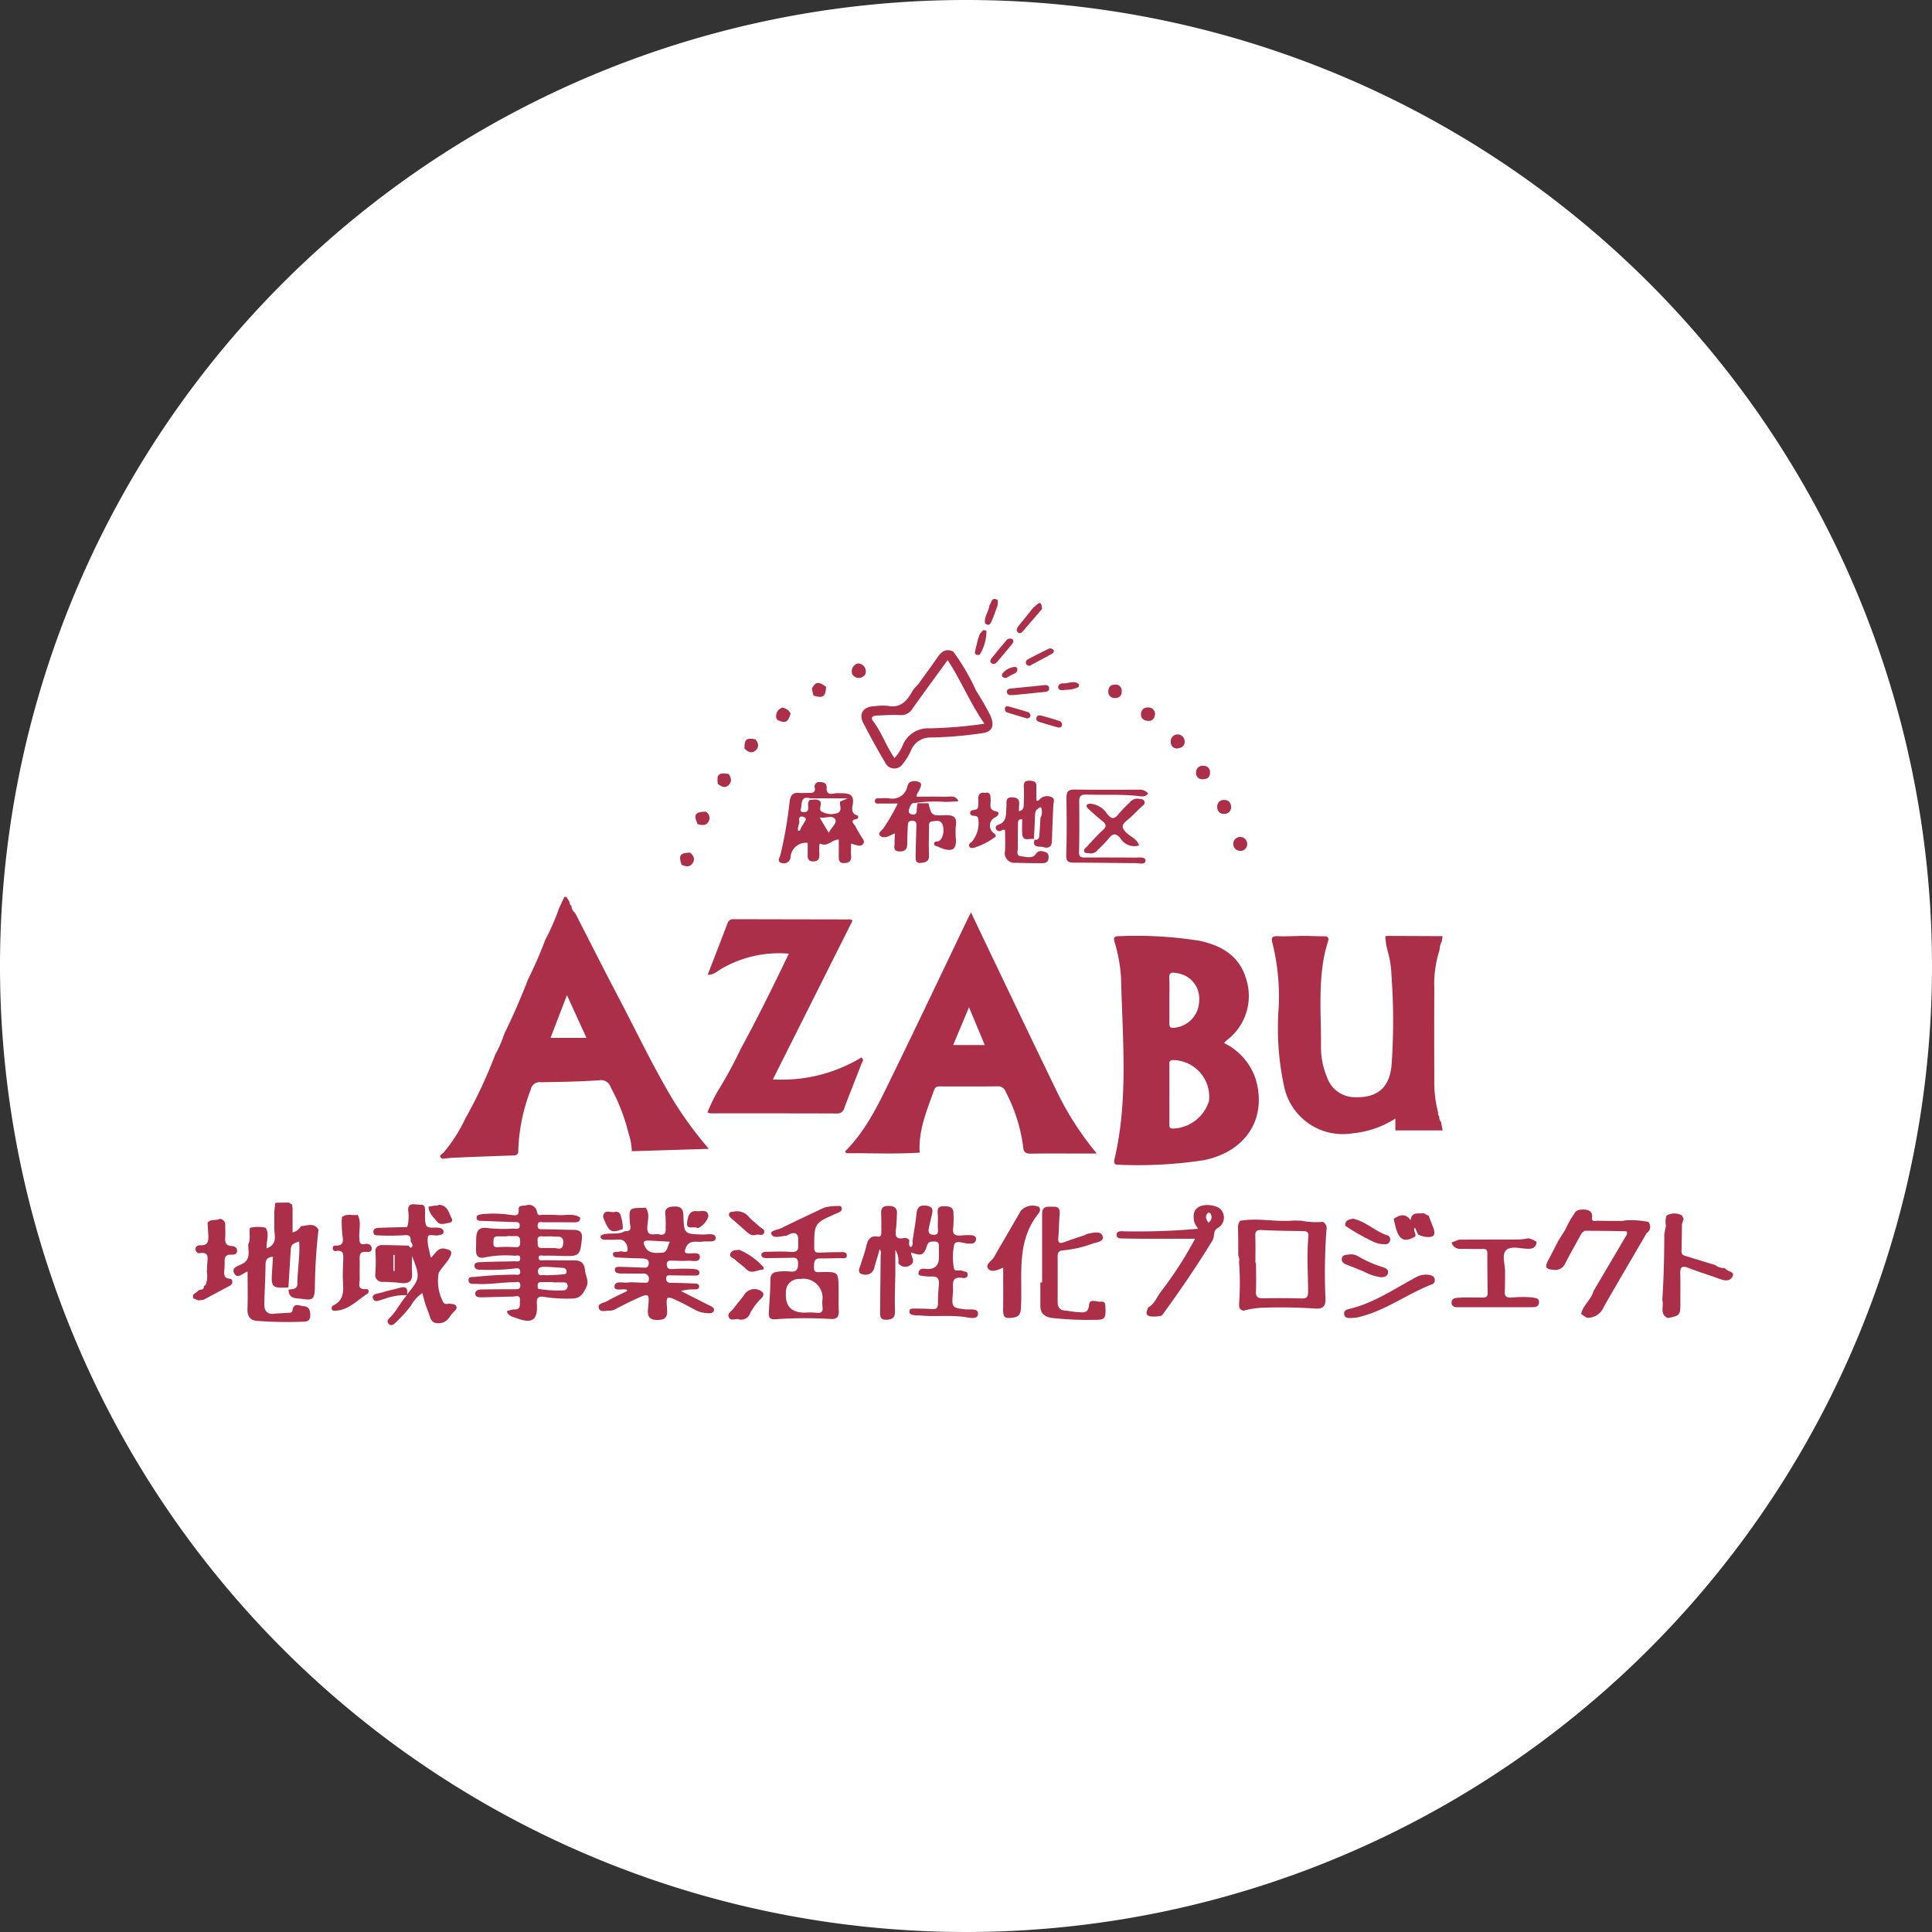 <svg xmlns="http://www.w3.org/2000/svg" width="200" height="200" viewBox="0 0 200 200">
  <rect x="0" y="0" width="200" height="200" fill="#333333" stroke="none"/>
  <g id="link02" transform="translate(-1169 -176)">
    <path id="パス_8627" data-name="パス 8627" d="M100,0A100,100,0,1,1,0,100,100,100,0,0,1,100,0Z" transform="translate(1169 176)" fill="#fff"/>
    <g id="logo" transform="translate(1189.01 237.503)">
      <path id="パス_8396" data-name="パス 8396" d="M3.628,119.4c-.4-.051-.438-.364-.433-.683a9.73,9.73,0,0,0,.051-1c-.034-.524.12-.808.7-.78.262.011.592-.028.586-.416,0-.353-.319-.467-.569-.478-.66-.04-.689-.438-.655-.939.028-.393,0-.791,0-1.184a.616.616,0,0,0-.564-.695h0c-.393.228-.934-.023-1.269.4h0c.028.421.057.848.08,1.269.034.592-.011,1.116-.825,1.07-.25-.011-.5.091-.5.4.006.233.2.455.4.421,1.059-.182.843.524.814,1.11-.011.273-.028.547-.04.814a2.633,2.633,0,0,1-.114,1.343c-.068.051-.131.108-.2.159.04.472-.467.256-.615.49-.165.131-.33.256-.5.387v.364c.182.074.364.148.541.222h0c.182-.023.364-.04.541-.063q1.315-.709,2.63-1.406c.194-.1.359-.216.353-.478-.011-.3-.216-.3-.438-.324Z" transform="translate(0 -48.557)" fill="#ab2f49"/>
      <path id="パス_8397" data-name="パス 8397" d="M273.709,117.99c-.028-.046-.1-.063-.154-.091h0a1.49,1.49,0,0,1-.934-.313h0c-1.053-.319-2.1-.643-3.154-.962-.4-.12-.336-.438-.33-.74.017-.843.028-1.691.04-2.533h0c.057-.188.114-.37.171-.552h0c-.063-.12-.131-.245-.194-.364a1.638,1.638,0,0,0-1.571.028h0a1.937,1.937,0,0,0-.063,1.065c-.04.176-.08.353-.114.529a.728.728,0,0,1-.057.268c-.011,2.294-.051,4.594-.211,6.883.2.615-.319,1.446.558,1.862,1.281-.239,1.321-.3,1.315-1.583-.006-1,.017-2-.011-2.994-.017-.643.125-.894.831-.615,1.065.421,2.169.746,3.245,1.144.529.194,1.093.279,1.343-.273.233-.512-.507-.461-.706-.763Z" transform="translate(-115.069 -48.131)" fill="#ab2f49"/>
      <path id="パス_8398" data-name="パス 8398" d="M13.05,114.73a.712.712,0,0,0,.068.068A.158.158,0,0,0,13.05,114.73Z" transform="translate(-5.625 -49.203)" fill="#ab2f49"/>
      <path id="パス_8399" data-name="パス 8399" d="M14.318,112.689h0a1.4,1.4,0,0,1-.888.672v-2.51c-.017-.12-.028-.245-.046-.364-.114-.074-.233-.148-.347-.216h0c-.427,0-.854.006-1.287.011a.111.111,0,0,1-.12.046c-.028.3-.063.6-.091.894v1.452c-.08.825.49,1.862-.8,2.34-.04-.734.313-1.457-.085-2.129a3.376,3.376,0,0,0-1.634,0c-.12.558.1,1.144-.171,1.685h0c-.04.723.29,1.537-.6,2.032-.41.228-1.218.37-.843,1.019.347.6.888-.063,1.366-.211,0,1.3.034,2.573-.011,3.837-.028.746.245,1.213.973,1.269a41.718,41.718,0,0,0,4.919.08c.467-.023.626-.262.609-.712-.017-.478-.131-.843-.689-.888-.444-.04-1.013-.4-1.144.4-.051.324-.262.273-.467.285-.484.034-.973.046-1.457.1-.746.08-1-.353-1-.979.023-1.361.114-2.721.125-4.082,0-.524.171-.808.769-.843-.034.552-.063,1.093-.1,1.634-.091,1.5.017,1.605,1.52,1.56.063,0,.12-.017.182-.023.074-1.235.154-2.471.228-3.706.04-.706.1-.78.882-1.042.108,1.457-.176,2.9-.182,4.344,0,.62-.5.581-.911.632-.006,1.03.854.877,1.429.968,1.121.171,1.23,0,1.292-1.1a55.474,55.474,0,0,1,.376-6.068c-.472-.786-1.184-.393-1.816-.37Z" transform="translate(-3.153 -47.282)" fill="#ab2f49"/>
      <path id="パス_8400" data-name="パス 8400" d="M45.146,81.793c.393-.04.786-.091,1.178-.108q3.014-.128,6.029-.228c.364-.011.655-.017.632-.524a19.08,19.08,0,0,1,1.3-6.313.916.916,0,0,1,1.025-.746c2.01-.034,4.025-.063,6.029-.2a1.057,1.057,0,0,1,1.224.74A19.871,19.871,0,0,1,64.4,79.146c0,.023.011.046.011.068h0a5.911,5.911,0,0,1,.33,1.8l7.976-.245a39.7,39.7,0,0,1-3.649-4.964c-2.089-3.467-3.82-7.127-5.7-10.708-1.526-2.9-3-5.835-4.5-8.755a.951.951,0,0,1-.376-.723.385.385,0,0,1-.182-.364c-.068-.12-.131-.239-.2-.359-.051-.068-.1-.142-.154-.211h-.194c-.12.25-.239.5-.353.746h0c-.051.108-.1.222-.154.33a.134.134,0,0,1-.028.057A24.553,24.553,0,0,1,55.8,59.1a.337.337,0,0,1-.023.046,44.616,44.616,0,0,1-1.827,4.178h0l-.051.171c-.723,1.8-1.474,3.586-2.345,5.323h0a12.081,12.081,0,0,1-.945,2.175,48.522,48.522,0,0,1-3.08,6.592,16.024,16.024,0,0,1-2.283,3.575c-.114.148-.649.336-.108.638ZM58.023,64.852c.695,1.526,1.332,2.915,2.021,4.429H56.326c.558-1.452,1.1-2.863,1.7-4.429Z" transform="translate(-19.345 -23.343)" fill="#ab2f49"/>
      <path id="パス_8401" data-name="パス 8401" d="M176.746,85.016c4.349-.894,6.541-4.3,5.368-8.351a6.348,6.348,0,0,0-3.285-3.774,3.388,3.388,0,0,1,.273-.285,5.733,5.733,0,0,0,2.027-6.3c-.677-2.425-2.556-3.518-4.873-4.008a41.691,41.691,0,0,0-8.38-.467c-.592,0-.444.364-.359.677a16.03,16.03,0,0,1,.649,3.683c.148,6.262.774,12.541-.683,18.74-.091.387,0,.558.427.558A45.413,45.413,0,0,0,176.746,85.016Zm.524-6.137a4.053,4.053,0,0,1-3.774,2.869c-.4-.034-.319-.285-.324-.507-.006-1,0-2,0-3.006s-.006-2,0-3.006c0-.245-.1-.552.359-.575A3.8,3.8,0,0,1,177.27,78.88Zm-3.393-13.23a2.652,2.652,0,0,1,2.374,2.869,2.831,2.831,0,0,1-2.533,2.784c-.381.057-.569-.006-.558-.444.023-.791.006-1.588.006-2.38,0-.763.034-1.526-.011-2.288-.034-.6.245-.638.717-.547Z" transform="translate(-72.124 -26.418)" fill="#ab2f49"/>
      <path id="パス_8402" data-name="パス 8402" d="M126.264,82.417c-.154-2.328.746-4.412,1.5-6.53.137-.393.438-.353.746-.353,1.918,0,3.837.017,5.761-.011a.827.827,0,0,1,.894.569,16.835,16.835,0,0,1,1.81,5.7c.046.621.324.712.86.7,1.736-.028,3.473-.011,5.209-.011H144.6a31.6,31.6,0,0,1-3.882-5.9c-2.277-4.674-4.509-9.365-6.757-14.055-.786-1.634-1.56-3.268-2.38-4.993-.114.194-.159.262-.194.336-2.63,5.482-5.232,10.976-7.9,16.441-1.372,2.812-2.676,5.681-4.941,7.941a.246.246,0,0,0,.256.2c2.482-.023,4.97.1,7.452-.063Zm5.106-15.069c.581,1.383,1.087,2.6,1.628,3.9h-3.268c.524-1.252,1.042-2.482,1.634-3.9Z" transform="translate(-51.067 -24.57)" fill="#ab2f49"/>
      <path id="パス_8403" data-name="パス 8403" d="M213.486,80.486h0a.428.428,0,0,1-.125-.41,12.42,12.42,0,0,1-.4-3.421c-.011-3.188-.017-6.376,0-9.564a11.3,11.3,0,0,1,.541-3.843h0a2.1,2.1,0,0,1,.239-.911h0c.023-.176.051-.353.074-.535-1.93-.006-3.86-.017-5.8-.023a.121.121,0,0,1-.137.023c.034.3.068.592.1.894h0c.057.245.12.49.176.734a9.874,9.874,0,0,1,.37,2.38,64.441,64.441,0,0,1,.023,9.2c-.171,2.493-1.486,3.581-3.956,3.461a3.04,3.04,0,0,1-2.738-2.078,7.9,7.9,0,0,1-.621-3.2c.017-3.188-.285-6.387.376-9.547.108-.5.268-1,.4-1.491h0c-.017-.353-.268-.33-.518-.336-.575-.006-1.15-.028-1.725-.04h-.546c-.82.011-1.64.063-2.459.028-.615-.023-.7.154-.547.734a23.168,23.168,0,0,1,.643,6.6A28.5,28.5,0,0,0,197.4,77.3a6.209,6.209,0,0,0,7.156,4.907,9.849,9.849,0,0,0,4.275-1.457.856.856,0,0,0,.1-.057V81.91h4.9c-.068-.319-.125-.6-.182-.894a.625.625,0,0,1-.165-.529Z" transform="translate(-84.493 -26.396)" fill="#ab2f49"/>
      <path id="パス_8404" data-name="パス 8404" d="M95.589,59.138q-1.025,2.681-2.061,5.351c.6.04,1.008-.381,1.469-.643a11.782,11.782,0,0,1,6.928-1.537c-1.611,3.359-3.228,6.643-4.981,9.86a43.17,43.17,0,0,1-2.306,4.252h0A16.335,16.335,0,0,0,93.5,78.75a1.466,1.466,0,0,0,.313.085c4.361.006,8.721,0,13.082.017a.735.735,0,0,0,.78-.586c.581-1.537,1.2-3.063,1.782-4.594.063-.165.3-.347-.017-.62a15.912,15.912,0,0,1-9.165,2.271c2.778-5.533,5.511-10.987,8.249-16.441-.125-.068-.176-.12-.228-.12q-6.037-.009-12.074-.023a.588.588,0,0,0-.632.4Z" transform="translate(-40.277 -25.087)" fill="#ab2f49"/>
      <path id="パス_8405" data-name="パス 8405" d="M60.926,116.448c-1,.017-2-.011-3.006-.017-.228,0-.564.125-.6-.211-.04-.393.336-.256.541-.256.609-.011,1.218,0,1.827.023,1.839.057,1.913-.011,2.106-1.748.068-.6-.125-.934-.769-.945-1.065-.017-2.129-.057-3.2-.068-.307,0-.638.074-.609-.416.028-.455.364-.307.609-.307,1.036,0,2.072,0,3.108.006.359,0,.695.006.677-.5h0c-.717-.461-1.52-.2-2.283-.25-.569-.04-1.139-.023-1.708-.028-.49.148-.427-.268-.541-.524a.838.838,0,0,0-1.07-.45c-.3.063-.8-.057-.763.433.063.763-.438.575-.82.552a12.074,12.074,0,0,0-3.006-.074c-.222.04-.552.063-.524.393s.336.285.581.3c1.093.04,2.192.085,3.285.12.273.011.592-.063.592.359,0,.461-.37.324-.6.319a16.607,16.607,0,0,1-2.55-.034c-1.036-.176-1.343.148-1.355,1.167,0,.364-.011.729-.017,1.1-.011.643.307.894.922.746a11,11,0,0,1,3.085-.171c.211.011.547-.159.569.245.023.461-.353.324-.592.33-1.156.034-2.311.028-3.461.091-.256.011-.717-.017-.677.421.034.387.438.359.729.364a23.056,23.056,0,0,0,3.376-.12c.256-.028.6-.125.626.3.028.461-.336.319-.586.33a39.211,39.211,0,0,0-4.008.222c-.3.046-.8-.085-.757.393.034.438.507.319.825.342,1.315.085,2.613-.171,3.922-.176.228,0,.6-.171.615.3s-.324.427-.632.427c-1.127,0-2.254.006-3.381.023-.324,0-.677.1-.649.478.023.33.393.336.66.336,1.065-.017,2.129-.063,3.2-.074.313,0,.808-.25.763.416-.034.421.125.973-.643.911a2.3,2.3,0,0,0-.717.2c.2.535.638.564,1,.7,1.617.621,2.22.216,2.112-1.48-.046-.66.194-.82.774-.712a15.13,15.13,0,0,0,2.915.165c.8-.011,1.1-.5,1.423-1.161s-.074-1.156-.125-1.731c-.068-.78-.421-1.07-1.167-1.059Zm-6.034-1.366a13.719,13.719,0,0,0-1.81,0c-.41.028-.461-.159-.444-.478.017-.3-.051-.643.416-.638h1v-.034c.273,0,.546.017.82,0,.484-.04.529.233.529.62,0,.364-.068.558-.5.529Zm3.006,2.027c.632.017,1.264.074,1.9.114.239.017.4.114.41.376,0,.33-.273.273-.455.3-.387.046-.78.051-1.372.08a2.142,2.142,0,0,1-.433-.006c-.256-.04-.649.182-.695-.319-.04-.484.307-.546.649-.535Zm-.25-3.148c.421.028.854-.023,1.269.023s1-.154.945.689c-.057.8-.547.5-.939.5h-.364c-.3-.006-.609-.006-.911,0-.547,0-.4-.416-.438-.717-.04-.319.051-.518.433-.5Zm2.3,5.59a12.454,12.454,0,0,1-2.6-.142c-.159,0-.125-.239-.131-.387-.011-.233.131-.319.336-.324.421-.006.843,0,1.264,0v.028h1c.216,0,.45,0,.49.273a.452.452,0,0,1-.359.552Z" transform="translate(-21.565 -47.478)" fill="#ab2f49"/>
      <path id="パス_8406" data-name="パス 8406" d="M84.517,113.882c-1.941-.057-1.97-.034-2.032-1.981-.023-.717-.29-.951-1-.922s-.985.279-.854,1a11.691,11.691,0,0,1,.017,1.184c.04.518-.068.848-.689.7-.478-.114-1.241.336-1.213-.723.017-.672.3-1.389-.159-2.032-.091,0-.182.006-.273.011-1.463.023-1.452.023-1.378,1.48.017.381.313,1-.518.934-.66.393-1.412.148-2.106.313-.182.046-.41.068-.4.285,0,.194.216.285.4.29.49.006.973.011,1.463-.017.672-.04.894.529.928.934.057.609-.535.194-.825.3-.233.085-.666-.068-.683.256-.023.393.421.359.7.376.791.051,1.583.057,2.374.091.364.017.677.1.621.575-.051.455-.381.376-.689.364-.757-.028-1.514-.057-2.277-.074-.239,0-.547-.017-.535.319.011.29.285.359.547.37.211.006.427,0,.638.006h1.736a.539.539,0,0,1,.6.632c-.028.433-.387.3-.632.307-.518.011-1.042-.074-1.548-.011s-1.349-.228-1.378.41c-.028.524.82.194,1.258.336.017,0,.028.04.04.057s0,.074-.011.085c-.706.353-1.429.677-2.112,1.07-.313.176-.951.2-.8.695s.74.228,1.144.262a1.4,1.4,0,0,0,.763-.262c.626-.313,1.247-.638,1.879-.928,1.446-.66,1.474-.649,1.309.968-.08.791.1,1.184.991,1.184.843,0,1.042-.353.979-1.121-.114-1.417-.08-1.423,1.247-.791.547.262,1.082.552,1.617.843a2.715,2.715,0,0,0,1.127.347c.336.023.774.114.865-.279.068-.3-.353-.438-.621-.575l-2.789-1.417a4.3,4.3,0,0,1,1.389-.171c.211,0,.473,0,.484-.29s-.25-.313-.461-.319c-.791-.034-1.577-.068-2.368-.068-.313,0-.547-.028-.581-.4-.04-.455.29-.376.552-.376.729,0,1.457.028,2.186.017.262,0,.672.068.7-.256.034-.387-.427-.41-.695-.427a15.319,15.319,0,0,0-1.913.006c-.353.017-.7.085-.763-.387-.063-.518.307-.484.66-.478.512.017,1.03.046,1.543.011.444-.034,1.2.245,1.218-.393.017-.541-.717-.347-1.133-.364s-.507-.091-.342-.535c.353-.951,1.139-.586,1.782-.689.478-.074,1.338.137,1.332-.37,0-.569-.848-.353-1.315-.364Zm-4.258,1.884c-.615.011-1.361.148-1.753-.638-.222-.433-.171-.632.324-.62.723.023,1.446.074,2.249.12-.239.484-.268,1.127-.82,1.139Z" transform="translate(-31.749 -47.586)" fill="#ab2f49"/>
      <path id="パス_8407" data-name="パス 8407" d="M40.688,120.864c-.233-.011-.478.114-.706-.068a4.641,4.641,0,0,1-.507-3.142c.33-.581.854-1.013,1.161-1.622s.051-.712-.461-.843c-.808-.211-1.047.518-1.52.922-.074-.313-.142-.547-.176-.786a3.359,3.359,0,0,1-.131-1.417c.1-.279.729-.034,1.11-.125.228-.057.535-.051.507-.393-.023-.3-.285-.347-.541-.387-.4-.068-.848.108-1.224-.176-.285-.655-.051-1.355-.194-2.021h0c-.057-.057-.12-.108-.176-.165-.3-.023-.6-.04-.905-.063-.49-.04-.655.216-.615.666a4.677,4.677,0,0,1-.011,1.292,1.43,1.43,0,0,1-.108.4h0c-.968.023-1.93.04-2.9.08-.268.011-.6.057-.586.421.006.387.353.359.609.364a23.72,23.72,0,0,0,2.624-.023c.626-.063.632.256.632.677.154.171.25.4.108.564-.114.137-.245-.04-.319-.165-.905-.017-1.816-.046-2.721-.057-.49-.006-.774.273-.717.734A16.712,16.712,0,0,1,32.9,117.8a.718.718,0,0,0,.78.808,17.729,17.729,0,0,1,1.987.131c.689.051,1.1-.2,1.042-.991-.04-.518-.011-1.042-.006-1.725v-.091c.011.028.023.051.034.08.808,2.055.786,2.288-.455,3.774-.028.04-.063.074-.1.114h0c.011-.063.017-.114.023-.171.046-.472-.165-.672-.74-.512-.615.171-1.241.29-1.844.484-.376.12-1.093.12-.973.581.154.586.763.176,1.178.1a5.91,5.91,0,0,1,2.351-.393h0c-.66.717-1.059,1.634-1.765,2.323-.154.154-.376.381-.131.632.262.273.5.1.706-.1a14.528,14.528,0,0,0,1.594-1.753,3.768,3.768,0,0,1,1.19-1.321c.12.433.211.82.33,1.19.131.4.319.791.433,1.2.188.677.6.82,1.247.689s.843-.751,1.247-1.139c.154-.142.4-.347.233-.62-.12-.194-.364-.188-.581-.2ZM34.9,117.477h-.131v-1.645a.91.91,0,0,0,.131-.017Z" transform="translate(-14.062 -47.413)" fill="#ab2f49"/>
      <path id="パス_8408" data-name="パス 8408" d="M198.767,113.6a8.012,8.012,0,0,1-2.243-.12h0c-.33,0-.666-.028-1,0-1.776.125-3.558-.307-5.334.017a1.2,1.2,0,0,0-.2.86c.023.911.017,1.827.023,2.738a.961.961,0,0,1,.08.615v.051a29.566,29.566,0,0,1,.011,4.2c-.017.4-.023.729.444.837h0a9.107,9.107,0,0,1,1.97-.307,54.581,54.581,0,0,1,5.545.091c.7.034,1-.273.979-.968a60.426,60.426,0,0,1,.1-7.179A.74.74,0,0,0,198.767,113.6Zm-1.492,1.52c-.188,1.913-.034,3.826-.034,5.738,0,.512-.142.683-.666.672-1.338-.04-2.676-.04-4.013-.017-.547.011-.751-.165-.723-.734.046-.973.011-1.947.011-2.92h-.063c0-.911.023-1.827-.011-2.738-.017-.484.063-.706.626-.672,1.429.074,2.858.091,4.287.108.41,0,.638.1.586.564Z" transform="translate(-81.837 -48.619)" fill="#ab2f49"/>
      <path id="パス_8409" data-name="パス 8409" d="M111.513,115.675c-.729,0-1.463.028-2.192.051-.342.011-.541-.034-.541-.5,0-2.545-.011-2.545,2.323-3.564a2.144,2.144,0,0,0,.324-.159.338.338,0,0,0,.051-.6h0a5.77,5.77,0,0,0-1.651.159c-1.48.706-2.972,1.389-4.44,2.123-.381.188-1.2.256-1.047.621.216.512.968.2,1.5.182.114,0,.222-.1.33-.148q.951-.438.951.564c0,.182-.011.364,0,.547.04.547-.171.746-.746.7-.848-.063-1.7-.028-2.55-.011-.2,0-.5.04-.512.29-.017.307.285.364.524.364.791,0,1.583-.023,2.374-.028.433,0,.917-.159.9.621-.011.655-.228.865-.86.791a5.886,5.886,0,0,0-1.184.017c-.507.04-.825.228-.825.843,0,1.127-.1,2.249-.159,3.376-.028.461.051.746.632.712a44.18,44.18,0,0,1,5.824-.028c.558.046.82-.25.786-.848-.046-.757-.011-1.52-.023-2.283-.023-1.753-.028-1.759-1.833-1.725-.387.006-.734.091-.712-.5.017-.478-.04-.928.655-.917s1.4-.017,2.095-.028c.256,0,.638.108.649-.279.006-.347-.37-.353-.638-.353Zm-1.89,4.987a3.975,3.975,0,0,0,.011.638c.074.512-.08.729-.638.649a8.134,8.134,0,0,0-1.178-.011q-2.095.017-1.97-2.049a1.347,1.347,0,0,1,1.486-1.435,1.984,1.984,0,0,1,2.294,2.214Z" transform="translate(-44.502 -47.558)" fill="#ab2f49"/>
      <path id="パス_8410" data-name="パス 8410" d="M106.642,41.339c-.074.262-.4.712.125.831a.7.7,0,0,0,.922-.535,1.592,1.592,0,0,1,1.776-1.543c0,.364.006.729,0,1.1-.011.416-.017.814.569.82.62.006.66-.4.638-.865a4.763,4.763,0,0,1,0-.638c.011-.12-.046-.4.165-.313.717.313,1.161-.45,1.844-.45,0,.592.011,1.139,0,1.685-.011.444.034.8.621.751.484-.034.706-.245.66-.751-.034-.393-.006-.786-.006-1.264.194.057.307.1.427.125.29.068.62.2.837-.108.194-.285-.068-.507-.2-.734-.194-.342-.421-.672-.586-1.03-.125-.268-.729-.66.131-.808.137-.023.2-.319.046-.364-.638-.176-.564-.683-.484-1.1.233-1.264-.626-1.178-1.417-1.2a2.907,2.907,0,0,0-.546.034c-.507.114-.757-.046-.734-.592.023-.5-.313-.592-.723-.592a.459.459,0,0,0-.507.592c.074.518-.233.535-.6.529-.336-.011-.672.034-1,0-.649-.063-.905.228-1,.86a42.788,42.788,0,0,1-.962,5.567Zm5.01-2.283c-.319-.535-.586-.979-.945-1.583.695.08,1.372-.3,1.628.216.171.353-.41.8-.683,1.361Zm-2.863-2.59c.074-.552.011-1.241.934-.991h3.905c-.342.142-.569.239-.8.336h0c-.091.387.239.888-.2,1.161a1.94,1.94,0,0,1-1.645-.091c-.455-.142-.063-.695-.188-1.042h0c-.3-.37-.712-.182-1.082-.211-.313.256-.165.615-.194.928-.034.342-.262.353-.512.347-.353,0-.256-.245-.233-.438Zm-.342,2.169c.04-.228.1-.45.159-.672-.011-.211-.1-.472.12-.581a.535.535,0,0,1,.5.137c.131.182-.08.37-.171.547-.085.159-.188.313-.279.467h0c-.051.1-.08.262-.165.3-.159.068-.171-.1-.154-.2Z" transform="translate(-45.865 -14.34)" fill="#ab2f49"/>
      <path id="パス_8411" data-name="パス 8411" d="M121.731,17.41c.695,1.372,1.452,2.715,2.232,4.042a1.042,1.042,0,0,0,1.816.148,6.11,6.11,0,0,0,.854-1.395,2.143,2.143,0,0,1,2.112-1.349,41.461,41.461,0,0,0,5.169-.433c1.139-.137,1.389-.723.962-1.8a29.5,29.5,0,0,0-1.491-2.6,22.323,22.323,0,0,0-2.374-4.059c-.751-.364-1.224-.011-1.639.6-.575.848-1.19,1.668-1.788,2.5h0l-.068.1c-.211.307-.524.529-.723.877-.541.968-1.2,1.81-2.545,1.537a6.079,6.079,0,0,0-1.361.034c-1.207.046-1.7.757-1.167,1.8Zm1.315-.825c.82-.028,1.645-.1,2.459-.051a1.358,1.358,0,0,0,1.287-.666c1.178-1.657,2.385-3.3,3.638-5.021,1.389,2.089,2.288,4.4,3.814,6.581a45.692,45.692,0,0,1-5.687.478,2.819,2.819,0,0,0-2.767,1.731,4.252,4.252,0,0,1-.865,1.343c-.871-1.247-1.315-2.659-2.209-3.814-.268-.347-.091-.564.324-.575Z" transform="translate(-52.341 -4.012)" fill="#ab2f49"/>
      <path id="パス_8412" data-name="パス 8412" d="M132.218,121.575c-1.565-.194-1.571-.159-1.429-1.8a2.2,2.2,0,0,0,.011-.273c-.046-.7-.1-1.378.973-1.2.154.028.535.04.541-.336s-.324-.29-.524-.387c-.29-.148-.843.114-.894-.256a6.076,6.076,0,0,1,.017-2.442c.154-.529.905-.171,1.395-.137a2.6,2.6,0,0,0,.364,0,.46.46,0,0,0,.507-.421c.034-.33-.25-.421-.478-.444a6.944,6.944,0,0,0-1.087.034c-.569.034-.917-.1-.8-.8a10.35,10.35,0,0,0,.028-1.457c.017-.774-.5-.769-1.053-.769-.666,0-.6.421-.569.877.034.512-.023,1.03.011,1.543.028.4-.068.558-.5.524s-.512-.273-.45-.621c.085-.45.2-.888.3-1.332s.245-.922-.467-1.042c-.666-.108-1.03.074-1.1.808-.1.968-.273,1.93-.421,2.892a.542.542,0,0,1-.159.586c-.313-.194-.125-.507-.182-.763h0a.606.606,0,0,0-.586-.176c-.888.165-.848-.353-.774-.962.063-.512.068-1.03.1-1.548.034-.581-.239-.808-.814-.825s-.854.171-.825.774.028,1.218.017,1.822c-.006.245.063.638-.37.575-.888-.125-1.053.45-1.213,1.116-.142.592-.364,1.161-.535,1.742-.114.381-.455.905.182,1.047a.93.93,0,0,0,1.213-.672c.1-.41.233-.814.359-1.224.057-.211.114-.427.188-.706.211.273.114.49.108.695-.017,1.918-.034,3.831-.057,5.75-.006.484-.023.894.689.865.695-.028.871-.307.848-.962-.034-1.275.017-2.55.04-3.82V115.4a2.019,2.019,0,0,1,.307,1.361.866.866,0,0,0,1.264.2c.552-.324.063-.854.057-1.3h0c1.076.393,1.326.307,1.657-.712.148-.45.438-.41.78-.416.467-.006.45.3.45.621v1.008q0,1.292-1.315,1.213a1.943,1.943,0,0,0-.359-.028.463.463,0,0,0-.438.4c-.051.33.222.313.416.342a4.094,4.094,0,0,0,.911.068c.609-.046.831.222.78.814-.057.666-.1,1.338-.1,2,0,.45-.171.586-.592.558-.6-.04-1.213-.057-1.822-.057-.228,0-.552-.023-.541.324.006.313.319.33.552.37.176.034.364,0,.547.023,1.577.154,3.165-.074,4.742.176.455.074,1.207.239,1.264-.3.068-.649-.746-.461-1.161-.512Z" transform="translate(-52.148 -47.515)" fill="#ab2f49"/>
      <path id="パス_8413" data-name="パス 8413" d="M160.291,120.85c-.421.068-1.144-.4-1.213.347-.085.934-.655.757-1.2.729-.427-.017-.843-.12-1.269-.154-.581-.046-.78-.376-.78-.911.006-1.548.011-3.1,0-4.651,0-.433.091-.638.592-.677a11.778,11.778,0,0,0,3.017-.689c.45-.159,1.252-.188,1.036-.814-.176-.512-.951-.324-1.486-.222a3,3,0,0,0-.421.176c-.689.233-1.383.45-2.066.706-.524.194-.649.028-.6-.49.068-.786.063-1.583.137-2.368.051-.524-.068-.825-.66-.814-.546.011-1.156-.125-1.156.734v7.11h-.182v2.374c-.006.82.41,1.184,1.207,1.3a34.09,34.09,0,0,0,4.378.194c1.082.011,1.19-.12,1.156-1.213-.011-.347.011-.74-.49-.66Z" transform="translate(-66.353 -47.604)" fill="#ab2f49"/>
      <path id="パス_8414" data-name="パス 8414" d="M128.042,35.907a13.821,13.821,0,0,1,3.216-.125c.45-.006.9-.046,1.349-.068h0c-.313-.706-.951-.444-1.469-.461-.951-.034-1.9-.011-2.852-.011-.04-.29.165-.467.262-.683.108-.25.3-.569.1-.757a1.047,1.047,0,0,0-.962-.108c-.233.057-.3.285-.37.484a1.576,1.576,0,0,1-1.9,1.23,4.381,4.381,0,0,0-.82,0c-.25.017-.643-.1-.638.3,0,.336.37.233.592.239.564.017,1.127,0,1.77,0a21.377,21.377,0,0,1-1.435,2.5c-.165.268-.666.535-.416.814.273.3.78.176,1.173-.051a4.249,4.249,0,0,1,.393-.176c-.017.37-.057.666-.04.962.023.37-.233.894.512.911.683.017.814-.347.8-.911-.006-.547.034-1.093.051-1.645.011-.313,0-.615.461-.615.478,0,.433.313.427.621-.023,1-.063,2.01-.068,3.011,0,.347-.051.8.535.729.478-.051.882-.142.848-.8-.046-.939-.011-1.884,0-2.829,0-.262-.068-.632.3-.666.387-.04.894-.216,1.1.336.25.677-.011,1.605-.461,1.719-.165.04-.4-.011-.41.245s.228.239.387.307a4.927,4.927,0,0,0,.677.268c.854.222,1.2-.04,1.2-.917a8.343,8.343,0,0,1-.028-1.457c.171-.939-.228-1.178-1.082-1.144-1.435.057-1.435.028-1.736-1.241h-1.133a4.212,4.212,0,0,0-.091.7c.011.359-.125.524-.484.455-.376-.074-.393-.347-.273-.626.1-.239.165-.541.518-.564Z" transform="translate(-53.397 -14.271)" fill="#ab2f49"/>
      <path id="パス_8415" data-name="パス 8415" d="M173.93,130.95a.48.48,0,0,0,.085.046C173.987,130.978,173.958,130.967,173.93,130.95Z" transform="translate(-74.921 -56.19)" fill="#ab2f49"/>
      <path id="パス_8416" data-name="パス 8416" d="M176.505,110.872c-.689.319-.677.956-.569,1.571a2.733,2.733,0,0,0,.421.729c-.182.017-.3.028-.41.034a69.3,69.3,0,0,1-7.292.228c-.3-.011-.723-.051-.746.324-.028.473.433.416.746.421,1.065.023,2.123.028,3.188.028h4.19a40.071,40.071,0,0,1-3.632,5.6h0c-.376.541-.609,1.19-1.241,1.52-.046.319-.416.7.171.9a3.258,3.258,0,0,0,1.264-.068c1.839-2.528,3.609-5.1,5.237-7.776.262-.433.017-.991.546-1.292a1.23,1.23,0,0,0,.444-1.742c-.245-.552-1.588-.825-2.317-.484Zm.9,1.668c-.262-.376-.342-.677-.074-.973a.189.189,0,0,1,.307.057A.65.65,0,0,1,177.4,112.54Z" transform="translate(-72.327 -47.474)" fill="#ab2f49"/>
      <path id="パス_8417" data-name="パス 8417" d="M150.453,39.1c-.017.324-.063.621-.507.558h0c-.262.911.552.649.922.769.433.142.854.034.877-.586q.06-1.87.148-3.74c.011-.3.194-.643-.137-.831a1.132,1.132,0,0,0-1.053.023c-.2.091-.29.416-.564.313,0-.5-.011-.985,0-1.469.017-.529-.313-.569-.717-.586-.421-.011-.609.137-.586.586.028.575.028,1.156,0,1.731-.017.319.046.74-.5.837,0-.165-.006-.285,0-.4.034-.5.131-.979-.632-1.03-.848-.057-.62.529-.666.979-.068.734.1,1.577-.894,1.873a.305.305,0,0,0-.171.45.359.359,0,0,0,.467.165c.154-.046.313-.233.461-.028,0,.723.034,1.423-.011,2.123a1,1,0,0,0,1.1,1.213c.848.023,1.7.04,2.55.04.353,0,.774.046.854-.467.046-.29-.017-.6-.324-.683-.347-.1-.677-.256-1.013.228s-1.025.256-1.531.2c-.529-.057-.3-.575-.3-.9-.017-.82,0-1.64.006-2.459,0-.25.034-.5.438-.472,0,.512-.034,1.019.006,1.526.068.877.78.4,1.207.535.04-.769.085-1.537.108-2.306.011-.336.006-.66.342-.86h0c.165-.165.33-.194.347.085a1.208,1.208,0,0,1-.114.865c-.034.575-.074,1.144-.108,1.719Z" transform="translate(-62.863 -14.236)" fill="#ab2f49"/>
      <path id="パス_8418" data-name="パス 8418" d="M147.876,111.318c-.922,1.605-1.867,3.2-2.784,4.81-.228.4-.945.757-.609,1.2s1,.131,1.509-.085c.046-.023.108,0,.046,0,0,1.406.017,2.8-.006,4.2-.017.934.125,1.07,1.025.956.78-.1.8-.558.831-1.224.142-3.279-.507-6.723,1.833-9.587a.6.6,0,0,0,.131-.33.444.444,0,0,0-.108-.319,1.638,1.638,0,0,0-1.873.393Z" transform="translate(-62.199 -47.5)" fill="#ab2f49"/>
      <path id="パス_8419" data-name="パス 8419" d="M28.617,115.522c-.564.1-.558-.2-.586-.62-.063-.8.239-1.628-.171-2.4h0c-.541.091-1.127-.171-1.622.228l-.034.359v.364h0c.017.336.023.666.057,1,.068.609.285,1.281-.746,1.224-.176-.011-.25.159-.233.324a.265.265,0,0,0,.319.245c.848-.154.78.416.763.945-.017.638-.063,1.275-.04,1.913.034,1.059.256,2.169-.991,2.772a.314.314,0,0,0-.148.393c.074.182.233.159.387.154,1.378-.074,2.249-1.1,3.313-1.77.159-.1.159-.5-.125-.473-1.008.1-.677-.592-.689-1.076-.017-.7.011-1.4-.006-2.1-.011-.438.1-.7.6-.672.285.017.689.057.643-.4-.034-.359-.381-.478-.7-.421Z" transform="translate(-10.843 -48.241)" fill="#ab2f49"/>
      <path id="パス_8420" data-name="パス 8420" d="M158.766,36.072c.034,1.953.046,3.9-.017,5.852-.023.695.233.8.831.8,2.129,0,4.258.04,6.387.051.364,0,.979.211.985-.285,0-.381-.638-.29-1.019-.29-1.765-.011-3.53-.017-5.294-.006-.421,0-.575-.108-.564-.569.034-1.736.034-3.473.017-5.2-.006-.541.142-.769.723-.746,1.765.057,3.529-.046,5.294.137.364.034.791.176,1.121-.25a1.111,1.111,0,0,0-.968-.393c-2.22,0-4.44.023-6.66-.017-.729-.011-.837.3-.825.934Z" transform="translate(-68.381 -14.926)" fill="#ab2f49"/>
      <path id="パス_8421" data-name="パス 8421" d="M166.371,39.107c.552-.427,1.019-.956,1.537-1.429.182-.165.433-.3.324-.581s-.4-.233-.626-.279a.965.965,0,0,0-.882.376,13.836,13.836,0,0,0-1.2,1.252c-.416.529-.717.461-1.121-.017a2.325,2.325,0,0,0-1.708-1.093c-.188,0-.41.011-.45.211-.023.1.12.262.228.359.45.41.9.82,1.378,1.2.4.319.535.558.068.973-.592.524-1.1,1.133-1.651,1.708-.137.148-.376.279-.245.529.1.188.324.108.49.148a.859.859,0,0,0,.882-.342,13.21,13.21,0,0,0,1.144-1.184c.427-.569.774-.541,1.207-.028a1.685,1.685,0,0,0,1.936.746c-.2-.66-.837-.877-1.258-1.275-.478-.45-.666-.78-.04-1.269Z" transform="translate(-69.775 -15.638)" fill="#ab2f49"/>
      <path id="パス_8422" data-name="パス 8422" d="M143.838,38.239c.33-.176.4-.512.046-.575-.831-.142-.547-.729-.581-1.184-.034-.4.051-.854-.6-.734-.461-.074-.683.137-.683.6a4.41,4.41,0,0,1-.028.911c-.091.416-.808.1-.808.564,0,.484.666.137.82.518a2.973,2.973,0,0,1-.649,2.471c-.182.137-.376.256-.25.5.1.194.319.142.5.114a7.262,7.262,0,0,0,2.095-1.059c.216-.1.148-.25-.028-.416a.95.95,0,0,1,.182-1.7Z" transform="translate(-60.763 -15.174)" fill="#ab2f49"/>
      <path id="パス_8423" data-name="パス 8423" d="M100.739,126.233a1.258,1.258,0,0,0-1.594.114,2.454,2.454,0,0,0-.324.433c-.336.427-.689.843-1.013,1.281-.188.25-.609.433-.461.82.182.473.638.176.956.228a.988.988,0,0,0,1.287-.677,6.909,6.909,0,0,1,.786-1.11c.245-.336.888-.672.364-1.093Z" transform="translate(-41.921 -54.057)" fill="#ab2f49"/>
      <path id="パス_8424" data-name="パス 8424" d="M99.456,112.422A1.592,1.592,0,0,0,97.9,111.9c-.171.023-.387-.006-.467.211s.08.347.211.467c.478.427.962.837,1.435,1.264.319.285.621.609,1.121.467.273-.1.689.142.831-.159.2-.41-.29-.529-.512-.746-.347-.342-.763-.621-1.07-.991Z" transform="translate(-41.964 -47.977)" fill="#ab2f49"/>
      <path id="パス_8425" data-name="パス 8425" d="M98.579,118.86c-.324.034-.763,0-.922.376s.3.467.5.66c.347.336.774.592,1.11.945.564.586,1.139.091,1.7.08.154,0,.137-.165.1-.285a7.137,7.137,0,0,0-2.488-1.776Z" transform="translate(-42.054 -50.982)" fill="#ab2f49"/>
      <path id="パス_8426" data-name="パス 8426" d="M75.721,111.953c-.421.1-1.116-.37-1.2.518.615,1.571.808,1.691,2.038,1.258a3.624,3.624,0,0,0-.171-1.235C76.336,112.078,76.108,111.856,75.721,111.953Z" transform="translate(-32.102 -47.992)" fill="#ab2f49"/>
      <path id="パス_8427" data-name="パス 8427" d="M44.984,112.52a.272.272,0,0,0,.2-.416c-.307-.586-.421-1.361-1.3-1.435a.739.739,0,0,1-.478.085c-.211.04-.421.074-.632.114h0c.023.689.552,1.116.922,1.588.3.37.854.125,1.292.068Z" transform="translate(-18.426 -47.455)" fill="#ab2f49"/>
      <path id="パス_8428" data-name="パス 8428" d="M90.832,111.813c-.871-.12-.985.723-1.036,1.218-.08.8.763.273,1.047.535.444-.006,1.252-.951,1.144-1.372-.159-.621-.763-.324-1.15-.381Z" transform="translate(-38.68 -47.938)" fill="#ab2f49"/>
      <path id="パス_8429" data-name="パス 8429" d="M148.608,17.2c1.059-.1,2.118-.211,3.177-.319.285-.028.6-.068.541-.45-.051-.313-.347-.279-.592-.25q-1.588.162-3.177.319c-.273.028-.626.011-.6.381.028.353.376.336.649.307Z" transform="translate(-63.733 -6.746)" fill="#ab2f49"/>
      <path id="パス_8430" data-name="パス 8430" d="M150.474,4.053c.638-.729,1.258-1.463,1.89-2.2-.085-1.173-.547-.336-.882-.165-.011.017-.023.028-.034.046l-1.492,1.85c-.182.228-.342.5-.074.712.245.2.444-.068.6-.245Z" transform="translate(-64.501 -0.321)" fill="#ab2f49"/>
      <path id="パス_8431" data-name="パス 8431" d="M145.1,10.283c.2.131.4.023.552-.154.507-.6,1.013-1.2,1.514-1.8a1.535,1.535,0,0,0,.148-.239c.034-.211-.017-.313-.159-.342a.483.483,0,0,0-.507.1c-.524.621-1.047,1.247-1.554,1.884-.137.165-.233.4,0,.552Z" transform="translate(-62.439 -3.113)" fill="#ab2f49"/>
      <path id="パス_8432" data-name="パス 8432" d="M151.44,11.128c.04.085.188.114.324.182.808-.433,1.605-.848,2.391-1.292.108-.057.216-.268.08-.393a.48.48,0,0,0-.4-.125c-.763.359-1.52.746-2.26,1.144a.359.359,0,0,0-.125.484Z" transform="translate(-65.217 -3.872)" fill="#ab2f49"/>
      <path id="パス_8433" data-name="パス 8433" d="M144.7,2.668c.222-.484.381-1,.569-1.5h0c.006-.182.017-.364.023-.547-.666-.393-.655.268-.871.564h0a.513.513,0,0,1-.017.091c-.108.586-.524,1.093-.444,1.725.49.438.615-.046.746-.33Z" transform="translate(-62.008 0)" fill="#ab2f49"/>
      <path id="パス_8434" data-name="パス 8434" d="M142.328,8.727a.482.482,0,0,0,.33-.051,4.712,4.712,0,0,0,.677-2.425c-.04-.068-.211-.063-.324-.091h0c-.114.125-.233.25-.347.381-.068.182-.137.359-.2.541h0c-.1.427-.211.854-.307,1.281A.281.281,0,0,0,142.328,8.727Z" transform="translate(-61.228 -2.439)" fill="#ab2f49"/>
      <path id="パス_8435" data-name="パス 8435" d="M112.655,17.082c.979.319,1.264.12,1.309-.905-.769-.575-1.082-.541-1.474.171h0C112.547,16.593,112.6,16.838,112.655,17.082Z" transform="translate(-48.457 -6.582)" fill="#ab2f49"/>
      <path id="パス_8436" data-name="パス 8436" d="M147.587,20.267a.369.369,0,0,0,.3.4c.632.2,1.264.393,1.9.575a.335.335,0,0,0,.455-.307c-.057-.1-.1-.262-.182-.29-.712-.228-1.435-.444-2.158-.638-.148-.04-.3.1-.319.262Z" transform="translate(-63.572 -8.4)" fill="#ab2f49"/>
      <path id="パス_8437" data-name="パス 8437" d="M155.948,22.761a.381.381,0,0,0-.262-.507c-.632-.216-1.275-.387-1.9-.569-.211-.023-.393,0-.455.216-.08.268.1.4.313.461.609.188,1.218.37,1.833.541.171.046.387.074.473-.142Z" transform="translate(-66.041 -9.123)" fill="#ab2f49"/>
      <path id="パス_8438" data-name="パス 8438" d="M186.87,38.495a.7.7,0,0,0,.78-.7c-.028-.444-.256-.74-.717-.734a.663.663,0,0,0-.723.734A.647.647,0,0,0,186.87,38.495Z" transform="translate(-80.21 -15.749)" fill="#ab2f49"/>
      <path id="パス_8439" data-name="パス 8439" d="M96.486,33.433c.37-.364.25-.763-.006-1.144h0c-1.025-.176-1.275.051-1.121,1.03.353.262.729.507,1.127.114Z" transform="translate(-41.06 -13.67)" fill="#ab2f49"/>
      <path id="パス_8440" data-name="パス 8440" d="M178.491,26.58c.381-.051.717-.245.7-.695a.731.731,0,0,0-.763-.746.713.713,0,0,0-.672.82.626.626,0,0,0,.74.626Z" transform="translate(-76.566 -10.615)" fill="#ab2f49"/>
      <path id="パス_8441" data-name="パス 8441" d="M173.1,21.629c.433.011.66-.239.7-.729a.682.682,0,0,0-.751-.66.652.652,0,0,0-.7.677c-.023.484.313.7.757.712Z" transform="translate(-74.239 -8.504)" fill="#ab2f49"/>
      <path id="パス_8442" data-name="パス 8442" d="M89.82,47.736c.29-.433.114-.808-.262-1.116-1.047.046-1.213.285-.877,1.264.41.182.837.3,1.139-.154Z" transform="translate(-38.134 -19.867)" fill="#ab2f49"/>
      <path id="パス_8443" data-name="パス 8443" d="M121.162,13.357a.833.833,0,0,0-.763-1.127.846.846,0,0,0-.586,1.127.8.8,0,0,0,1.349,0Z" transform="translate(-51.595 -5.054)" fill="#ab2f49"/>
      <path id="パス_8444" data-name="パス 8444" d="M106.034,21.4a.219.219,0,0,1,.091.154h0c.86.364,1.11.245,1.372-.666h0a1.037,1.037,0,0,0-.894-.609.928.928,0,0,0-.575,1.1V21.4Z" transform="translate(-45.666 -8.521)" fill="#ab2f49"/>
      <path id="パス_8445" data-name="パス 8445" d="M92.676,40.215a.76.76,0,0,0-.268-1.025c-1.116,0-1.321.307-.848,1.3C91.975,40.573,92.414,40.687,92.676,40.215Z" transform="translate(-39.339 -16.666)" fill="#ab2f49"/>
      <path id="パス_8446" data-name="パス 8446" d="M189.82,45.22a.69.69,0,0,0,.74-.757.721.721,0,1,0-.74.757Z" transform="translate(-81.463 -18.643)" fill="#ab2f49"/>
      <path id="パス_8447" data-name="パス 8447" d="M183.026,32.237c.444,0,.769-.165.774-.677a.637.637,0,0,0-.655-.712.67.67,0,0,0-.786.689.622.622,0,0,0,.66.7Z" transform="translate(-78.551 -13.072)" fill="#ab2f49"/>
      <path id="パス_8448" data-name="パス 8448" d="M101.414,27.108c.37-.353.25-.769-.046-1.133h0c-.951-.171-1.133-.011-1.139.962C100.583,27.279,100.987,27.512,101.414,27.108Z" transform="translate(-43.176 -10.948)" fill="#ab2f49"/>
      <path id="パス_8449" data-name="パス 8449" d="M158.1,16.423a2.852,2.852,0,0,0,1.292-.285.33.33,0,0,0,0-.324c-.5-.387-1.042-.023-1.571-.057-.285-.017-.592.142-.529.467.051.273.37.256.8.2Z" transform="translate(-67.751 -6.52)" fill="#ab2f49"/>
      <path id="パス_8450" data-name="パス 8450" d="M167.1,17.467a.612.612,0,0,0,.677-.677.629.629,0,0,0-.746-.7c-.45.017-.632.3-.638.74a.632.632,0,0,0,.706.638Z" transform="translate(-71.673 -6.716)" fill="#ab2f49"/>
      <path id="パス_8451" data-name="パス 8451" d="M147.076,13.591c-.034.131-.028.25.08.319.33.216.569-.063.82-.194.273-.148.666-.194.677-.632,0-.148-.1-.2-.222-.233a1.838,1.838,0,0,0-1.361.74Z" transform="translate(-63.346 -5.316)" fill="#ab2f49"/>
      <path id="パス_8452" data-name="パス 8452" d="M254.386,112.644c-.182.023-.359.046-.541.074a.018.018,0,0,0-.011.006v-.006c-.831,0-1.668,0-2.5-.023-.2-.006-.5.159-.581-.211h0c.125-.615-.165-.9-.751-.945-.421,0-.854-.023-1.082.45h0c-.114.171-.228.336-.342.507l-.393.734c-.057.12-.108.239-.165.364h0c-.256.41-.512.814-.763,1.224-.336.643-.655,1.292-1,1.93-.41.746-.29.968.535,1.03a1.1,1.1,0,0,0,1.184-.632c.552-1.065,1.144-2.106,1.719-3.154h0c.12-.091.239-.256.364-.256,1.389,0,2.784.017,4.173.051.216,0,.159.2.137.347q-1.725,2.929-3.456,5.864c-.222.894-1.1,1.435-1.264,2.362.188.125.37.25.558.376h0a1.778,1.778,0,0,0,1.776-1.11c1.457-2.567,2.966-5.106,4.452-7.657h0a.769.769,0,0,0,.171-1.15,9.284,9.284,0,0,0-2.209-.171Z" transform="translate(-105.975 -47.829)" fill="#ab2f49"/>
      <path id="パス_8453" data-name="パス 8453" d="M237.245,122.891a11.272,11.272,0,0,0-2.277.017c-.473,0-.66-.148-.643-.621.028-.7.034-1.4.034-2.095,0-.751-.364-1.731.1-2.192s1.44-.188,2.192-.154c.518.028.911-.1.973-.7a2.1,2.1,0,0,0-.877-.387h0c-.023.011-.04.011-.063.023a6.992,6.992,0,0,1-1.423.108q-2.835,0-5.67.011c-.25.1-.5.194-.774.3a.909.909,0,0,0,.922.66c.763-.011,1.52.028,2.283.006.342-.011.5.068.5.438,0,1.372.006,2.738.034,4.11.011.438-.228.49-.575.484-.786-.011-1.577-.023-2.362.011-.347.017-.831.034-.8.541s.5.444.86.444h7.48c.37,0,.695-.063.712-.507.017-.427-.324-.433-.626-.49Z" transform="translate(-98.563 -50.078)" fill="#ab2f49"/>
      <path id="パス_8454" data-name="パス 8454" d="M218.278,123.443a2.1,2.1,0,0,0-1.651.25c-2.214,1.19-4.315,2.636-6.82,3.228-.285.068-.564.176-.529.518.051.467.438.421.774.421.182-.017.37-.017.546-.051,2.846-.615,5.158-2.431,7.822-3.455a.42.42,0,0,0,.239-.45.463.463,0,0,0-.381-.45Z" transform="translate(-90.145 -52.924)" fill="#ab2f49"/>
      <path id="パス_8455" data-name="パス 8455" d="M213.575,115.841a.478.478,0,0,0,.552-.37.448.448,0,0,0-.245-.541c-1.287-.393-2.249-1.452-3.592-1.731h0c-.41.091-.854.142-.786.74a21.222,21.222,0,0,0,2.841,1.617,2.5,2.5,0,0,0,1.23.279Z" transform="translate(-90.241 -48.544)" fill="#ab2f49"/>
      <path id="パス_8456" data-name="パス 8456" d="M211.155,121.471a5.111,5.111,0,0,0,1.719.575c.319,0,.655-.046.746-.387.12-.444-.262-.564-.575-.672a11.758,11.758,0,0,1-2.493-1.1,1.41,1.41,0,0,0-.973-.188c-.285.046-.666.017-.723.416-.051.359.211.529.524.643.6.228,1.184.473,1.776.712Z" transform="translate(-89.961 -51.334)" fill="#ab2f49"/>
      <path id="パス_8457" data-name="パス 8457" d="M220.482,113.69c.12.245.233.5.353.74a4.19,4.19,0,0,0,.672.216c.985.125,1.2-.165.825-1.093-.142-.359-.279-.723-.421-1.082h0l-.518-.262c-.541.068-1.247-.176-1.349.712v.011h0a.082.082,0,0,0-.011-.017c-.45-.621-.968-.655-1.742-.12.091.376.165.763.285,1.133.347,1.093.945,1.3,1.947.683.125-.313-.262-.6-.04-.917h0Z" transform="translate(-94.028 -48.118)" fill="#ab2f49"/>
    </g>
  </g>
</svg>
